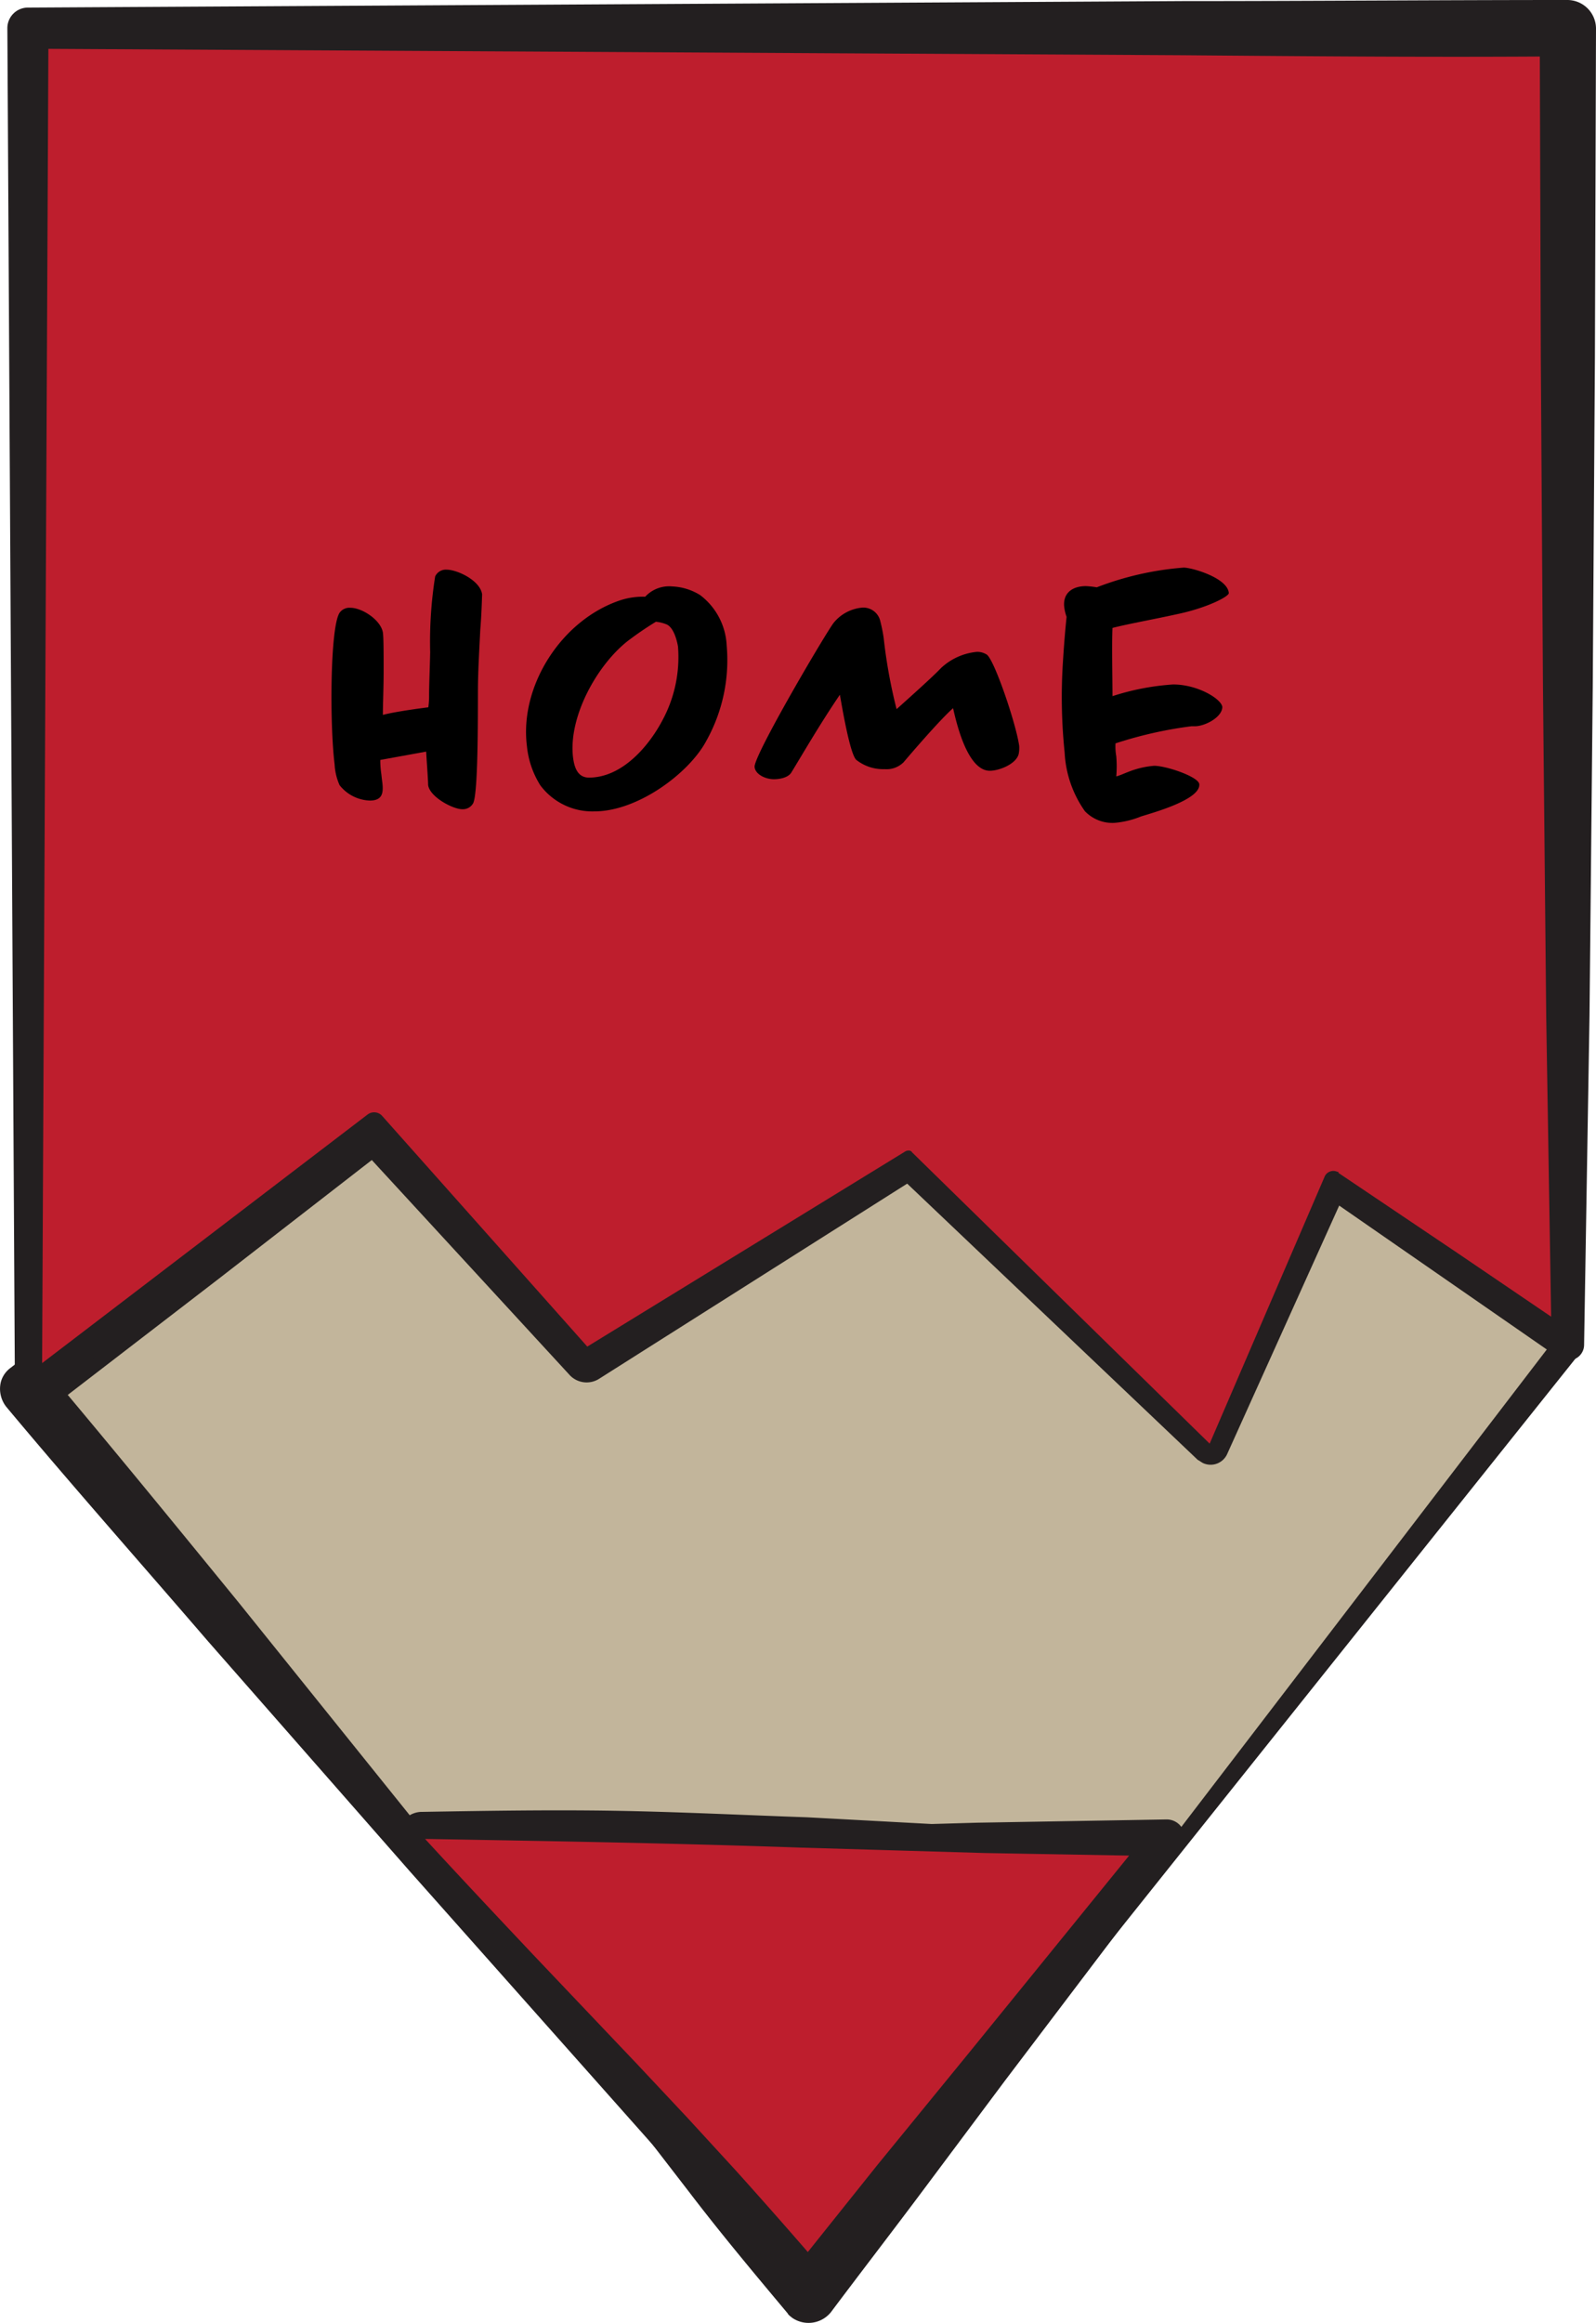 <svg xmlns="http://www.w3.org/2000/svg" viewBox="0 0 147.48 214.49">
  <defs>
    <style>
      .a {
        fill: #c2b59b;
      }

      .b {
        fill: #231f20;
      }

      .c {
        fill: #be1e2d;
      }

      .d {
        isolation: isolate;
      }
    </style>
  </defs>
  <title>HOME</title>
  <g>
    <g>
      <path class="a" d="M87.3,231.9l70.1-89.7L135.7,127l-11.3,24.5L96.6,124.7,66.7,143.3,47.1,121.6l-32,24.7h0Zm33.1-44.3-33,42.3L51.8,187.6Z" transform="translate(-12.62 -17.9)"/>
      <g>
        <path class="b" d="M87.3,231.6l69.1-90.2.3,1.9-21.8-15.1,2.2-.6L126,152.2a1.68,1.68,0,0,1-2.2.8c-.2-.1-.3-.2-.5-.3h0l-28-26.6,2.4.3L68,145.2a2.15,2.15,0,0,1-2.8-.4h0L45.4,123.3l3.4.3-8,6.2-8,6.2-16,12.3.9-1.3h0l-.5-2.3c5.9,7,11.7,14.1,17.5,21.2L52,187.4Zm0,.5L50.5,190.7,31.8,169.4c-6.2-7.2-12.5-14.3-18.6-21.6a2.68,2.68,0,0,1-.5-2.3h0a2.38,2.38,0,0,1,.9-1.3h0l15.9-12.4,8-6.2,8-6.1h0a2.6,2.6,0,0,1,3.4.3l19.4,21.8-2.9-.4L95.6,123h0a2,2,0,0,1,2.4.3l27.6,27-2.7.5,11.5-24.4h0a1.5,1.5,0,0,1,2-.7.35.35,0,0,1,.2.1l21.5,15.4h0a1.28,1.28,0,0,1,.3,1.8v.1Z" transform="translate(-12.62 -17.9)"/>
        <path class="b" d="M120.6,187.5c-5.3,7-10.5,14.1-15.9,21.3S94,223.4,88.4,230.7a1.42,1.42,0,0,1-1.9.3l-.2-.2h0Q68.15,210,49.9,189.2a2.39,2.39,0,0,1,.2-3.4,2.2,2.2,0,0,1,1.5-.6h.1c5.9-.1,11.9-.2,17.8-.1s11.9.4,17.7.6Zm-.4.2-18.1.9-17.2.9c-5.6.2-11.1.5-16.6.6s-11,0-16.5-.1l1.9-4c11.5,14.4,23.2,28.6,34.9,42.9H86.4c5.5-6.8,11.1-13.5,16.8-20.4C108.7,201.8,114.4,194.8,120.2,187.7Z" transform="translate(-12.62 -17.9)"/>
      </g>
    </g>
    <g>
      <polygon class="c" points="111.88 133.5 83.98 106.7 54.08 125.3 34.48 103.6 2.58 128.4 2.58 128.4 2.58 2.6 144.78 2.6 144.78 124.3 123.18 109 111.88 133.5"/>
      <path class="b" d="M124.5,151.7,96.3,125l.6.1L67.1,143.9a.74.74,0,0,1-.9-.1h0L46.5,122.3l1.3.1L16,147.4a1.25,1.25,0,0,1-1.7-.2,1.08,1.08,0,0,1-.3-.7h0l-.7-126a1.9,1.9,0,0,1,1.9-1.9h0l71.1-.4,35.6-.2c11.9,0,23.7-.1,35.6-.1h0a2.65,2.65,0,0,1,2.6,2.6L160,50.9l-.2,30.4-.3,30.4-.5,30.4h0a1.43,1.43,0,0,1-1.4,1.4,1.14,1.14,0,0,1-.8-.3l-10.7-7.8-10.7-7.8,1.4-.4-6.1,12.3Zm-.1-.5L135,126.6a.88.88,0,0,1,1.2-.5c.1,0,.1,0,.1.1h0l11,7.4,10.9,7.4-2.2,1.2-.5-30.4-.3-30.4L155,50.9l-.1-30.4,2.6,2.6c-11.9.1-23.7,0-35.6-.1l-35.6-.2-71.1-.4,1.9-1.9-.6,125.8-2-1,32.1-24.5h0a1,1,0,0,1,1.3.1l19.4,21.8-1-.1,30-18.4h0c.2-.1.5-.1.6.1Z" transform="translate(-12.62 -17.9)"/>
    </g>
    <g>
      <polygon class="c" points="39.08 169.7 107.78 169.7 74.68 212 39.08 169.7"/>
      <path class="b" d="M51.5,187.5c11.2-.2,22.5-.4,34-.8l17.4-.5,17.5-.3a1.67,1.67,0,0,1,1.7,1.6,1.69,1.69,0,0,1-.3,1h0L105.5,210l-8,10.7c-2.7,3.6-5.4,7.1-8.1,10.7a2.66,2.66,0,0,1-3.6.5c-.1-.1-.3-.2-.4-.4-3.1-3.7-6.2-7.4-9.1-11.2l-4.4-5.7-4.3-5.7-8.2-11.1C56.6,194.3,54,190.8,51.5,187.5Zm.4.2c3.4,3.7,6.7,7.2,10,10.7l9.6,10.1,4.6,4.9,4.5,4.9q4.5,5,8.7,9.9l-4,.1,8.4-10.5,8.5-10.4,16.9-20.8,1.3,2.7-16.8-.3-17-.5C75.2,188.1,63.6,187.9,51.9,187.7Z" transform="translate(-12.62 -17.9)"/>
    </g>
  </g>
  <g class="d">
    <path d="M57,76.05c-.07,1.47-.18,3.29-.21,4.94s.07,10.19-.46,11.1a1.09,1.09,0,0,1-1,.53c-.84,0-3-1.12-3.15-2.24,0-.49-.11-1.86-.18-3.08l-4.24.77a8.89,8.89,0,0,0,.1,1.33q.05.47.1.84c.07.77.07,1.58-1.16,1.58A3.72,3.72,0,0,1,44,90.4a5.37,5.37,0,0,1-.46-1.92c-.46-3.71-.42-12.67.46-14a1.11,1.11,0,0,1,1-.46c1.08,0,2.8,1.12,3,2.28.07.46.07,2,.07,3.61,0,1.44-.07,3-.07,4,1.33-.35,4.2-.7,4.2-.7a7.25,7.25,0,0,0,.07-1.08c0-1,.07-2.49.1-4a38.73,38.73,0,0,1,.46-7,1.08,1.08,0,0,1,1.05-.63c1,0,3.12,1,3.29,2.28C57.15,73.32,57.12,74.62,57,76.05Z" transform="translate(-12.62 -17.9)"/>
    <path d="M77.87,86.34c-1.58,2.94-6.3,6.48-10.33,6.48a6,6,0,0,1-5-2.42,8.34,8.34,0,0,1-1.23-3.61c-.7-5.57,3.22-11.69,8.68-13.48A6.77,6.77,0,0,1,72.24,73a3,3,0,0,1,2.49-.95,5.28,5.28,0,0,1,2.59.8,6.2,6.2,0,0,1,2.45,4.66A15.28,15.28,0,0,1,77.87,86.34ZM74.23,75.56a3.52,3.52,0,0,0-1-.25,30.34,30.34,0,0,0-2.66,1.82c-2.84,2.27-5.43,7-5,10.68.1.8.35,1.89,1.47,1.89,3.19,0,5.67-3.12,6.83-5.36a12.28,12.28,0,0,0,1.4-6.75C75.14,76.86,74.83,75.84,74.23,75.56Z" transform="translate(-12.62 -17.9)"/>
    <path d="M106.75,87.53c-.25.95-1.85,1.54-2.66,1.54-2.07,0-3.08-4.37-3.4-5.78-1.22,1.08-3.78,4.06-4.58,5a2.23,2.23,0,0,1-1.75.63,4,4,0,0,1-2.63-.87c-.59-.63-1.29-4.83-1.5-6-1.82,2.66-3.6,5.74-4.48,7.17-.32.53-1.19.63-1.61.63-.81,0-1.72-.46-1.79-1.12-.14-1,6.69-12.57,7.32-13.34A3.84,3.84,0,0,1,92.36,74a1.62,1.62,0,0,1,1.57,1.12c.11.42.25,1,.35,1.71a47.63,47.63,0,0,0,1.19,6.55c1.61-1.44,3.43-3.08,4.09-3.78a5.61,5.61,0,0,1,3.33-1.51,1.62,1.62,0,0,1,.91.25c.7.46,2.73,6.44,3,8.44A2.83,2.83,0,0,1,106.75,87.53Z" transform="translate(-12.62 -17.9)"/>
    <path d="M121.34,74.62c-2.07.46-4.45.88-5.92,1.26-.07,1.54,0,4.69,0,6.3a23,23,0,0,1,5.6-1.08c2.28,0,4.45,1.33,4.55,2.07,0,.94-1.58,1.79-2.55,1.79h-.32a38,38,0,0,0-7,1.58,5.14,5.14,0,0,0,.07,1.19,10.91,10.91,0,0,1,0,1.86c.38-.1.74-.28,1.12-.42a8.13,8.13,0,0,1,2.38-.56c1.12,0,4.06,1,4.17,1.68.17,1.44-4.31,2.66-5.39,3a8.36,8.36,0,0,1-2.45.59,3.53,3.53,0,0,1-2.73-1.08A10.26,10.26,0,0,1,111,87.39a49.84,49.84,0,0,1-.17-8.19c.14-2.34.32-4.09.35-4.34a4.12,4.12,0,0,1-.21-.84c-.18-1.29.67-2,2-2a8.36,8.36,0,0,1,1,.11A28.29,28.29,0,0,1,122,70.31c.77,0,4.06.95,4.17,2.35C126.17,73,124.07,74.06,121.34,74.62Z" transform="translate(-12.62 -17.9)"/>
  </g>
</svg>
